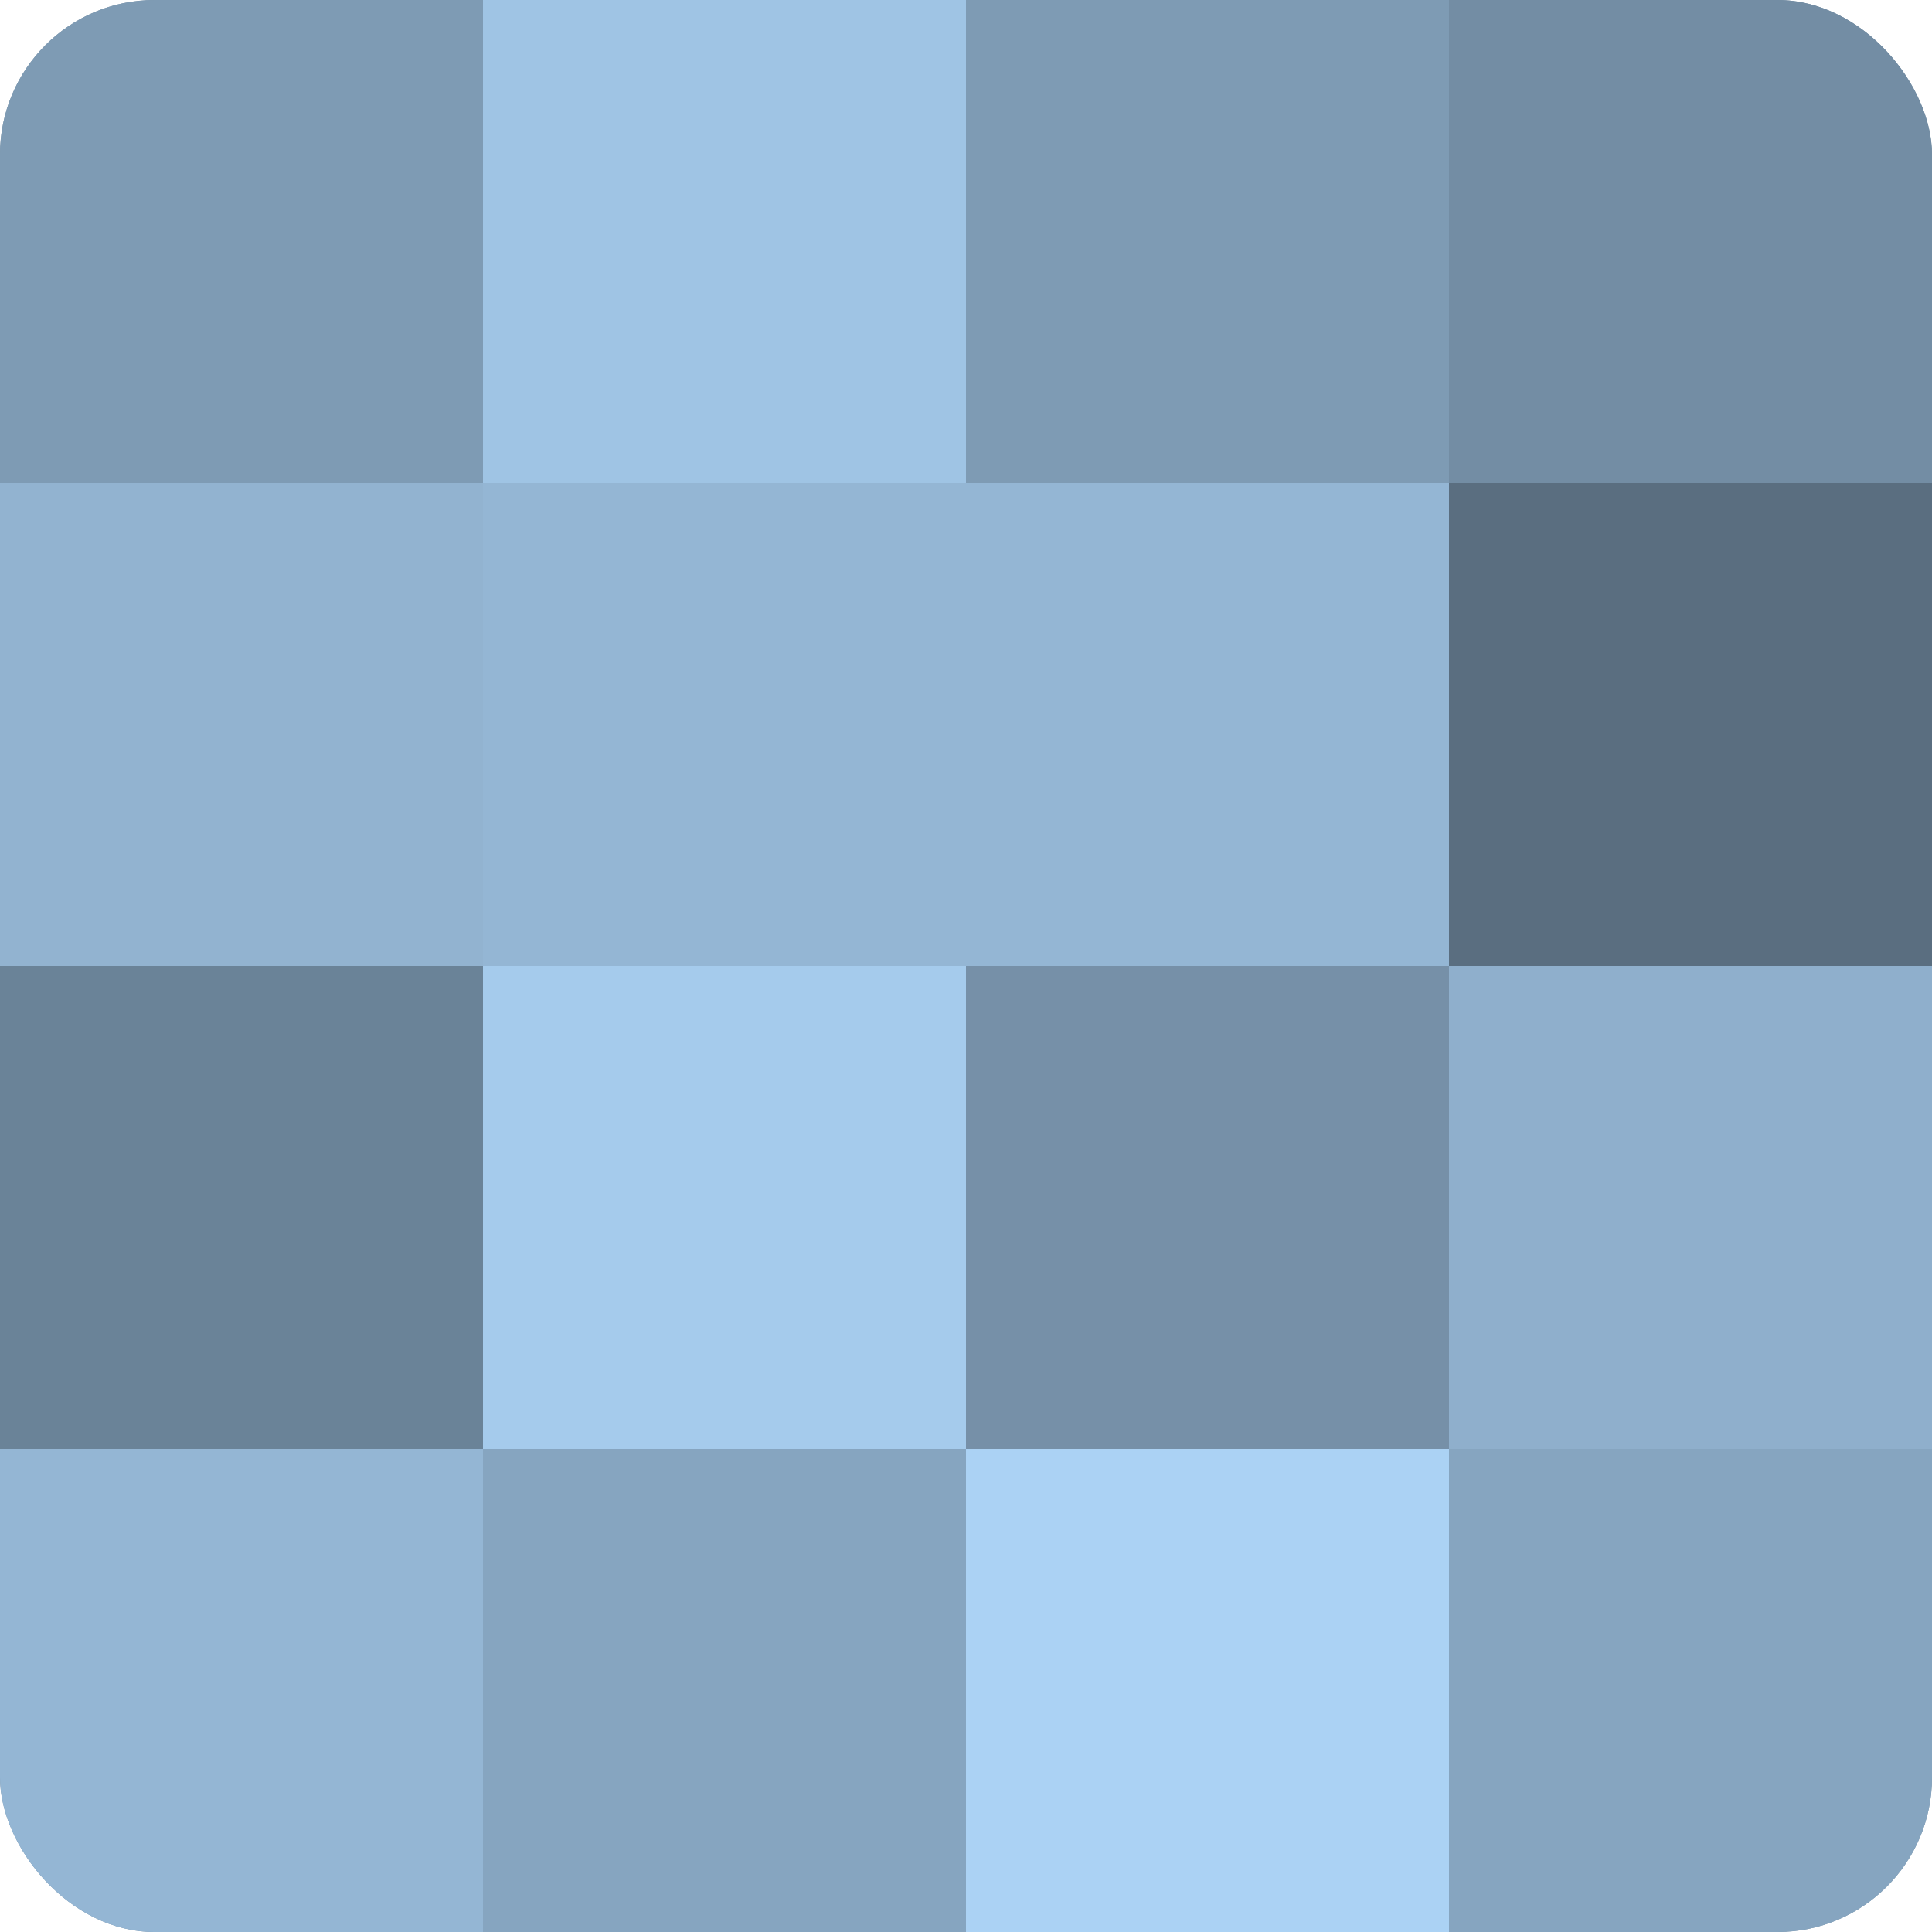 <?xml version="1.0" encoding="UTF-8"?>
<svg xmlns="http://www.w3.org/2000/svg" width="60" height="60" viewBox="0 0 100 100" preserveAspectRatio="xMidYMid meet"><defs><clipPath id="c" width="100" height="100"><rect width="100" height="100" rx="8" ry="8"/></clipPath></defs><g clip-path="url(#c)"><rect width="100" height="100" fill="#708aa0"/><rect width="25" height="25" fill="#7e9bb4"/><rect y="25" width="25" height="25" fill="#92b3d0"/><rect y="50" width="25" height="25" fill="#6a8398"/><rect y="75" width="25" height="25" fill="#94b6d4"/><rect x="25" width="25" height="25" fill="#9fc4e4"/><rect x="25" y="25" width="25" height="25" fill="#94b6d4"/><rect x="25" y="50" width="25" height="25" fill="#a5cbec"/><rect x="25" y="75" width="25" height="25" fill="#86a5c0"/><rect x="50" width="25" height="25" fill="#7e9bb4"/><rect x="50" y="25" width="25" height="25" fill="#94b6d4"/><rect x="50" y="50" width="25" height="25" fill="#7690a8"/><rect x="50" y="75" width="25" height="25" fill="#abd2f4"/><rect x="75" width="25" height="25" fill="#738da4"/><rect x="75" y="25" width="25" height="25" fill="#5a6e80"/><rect x="75" y="50" width="25" height="25" fill="#8fafcc"/><rect x="75" y="75" width="25" height="25" fill="#86a5c0"/></g></svg>
